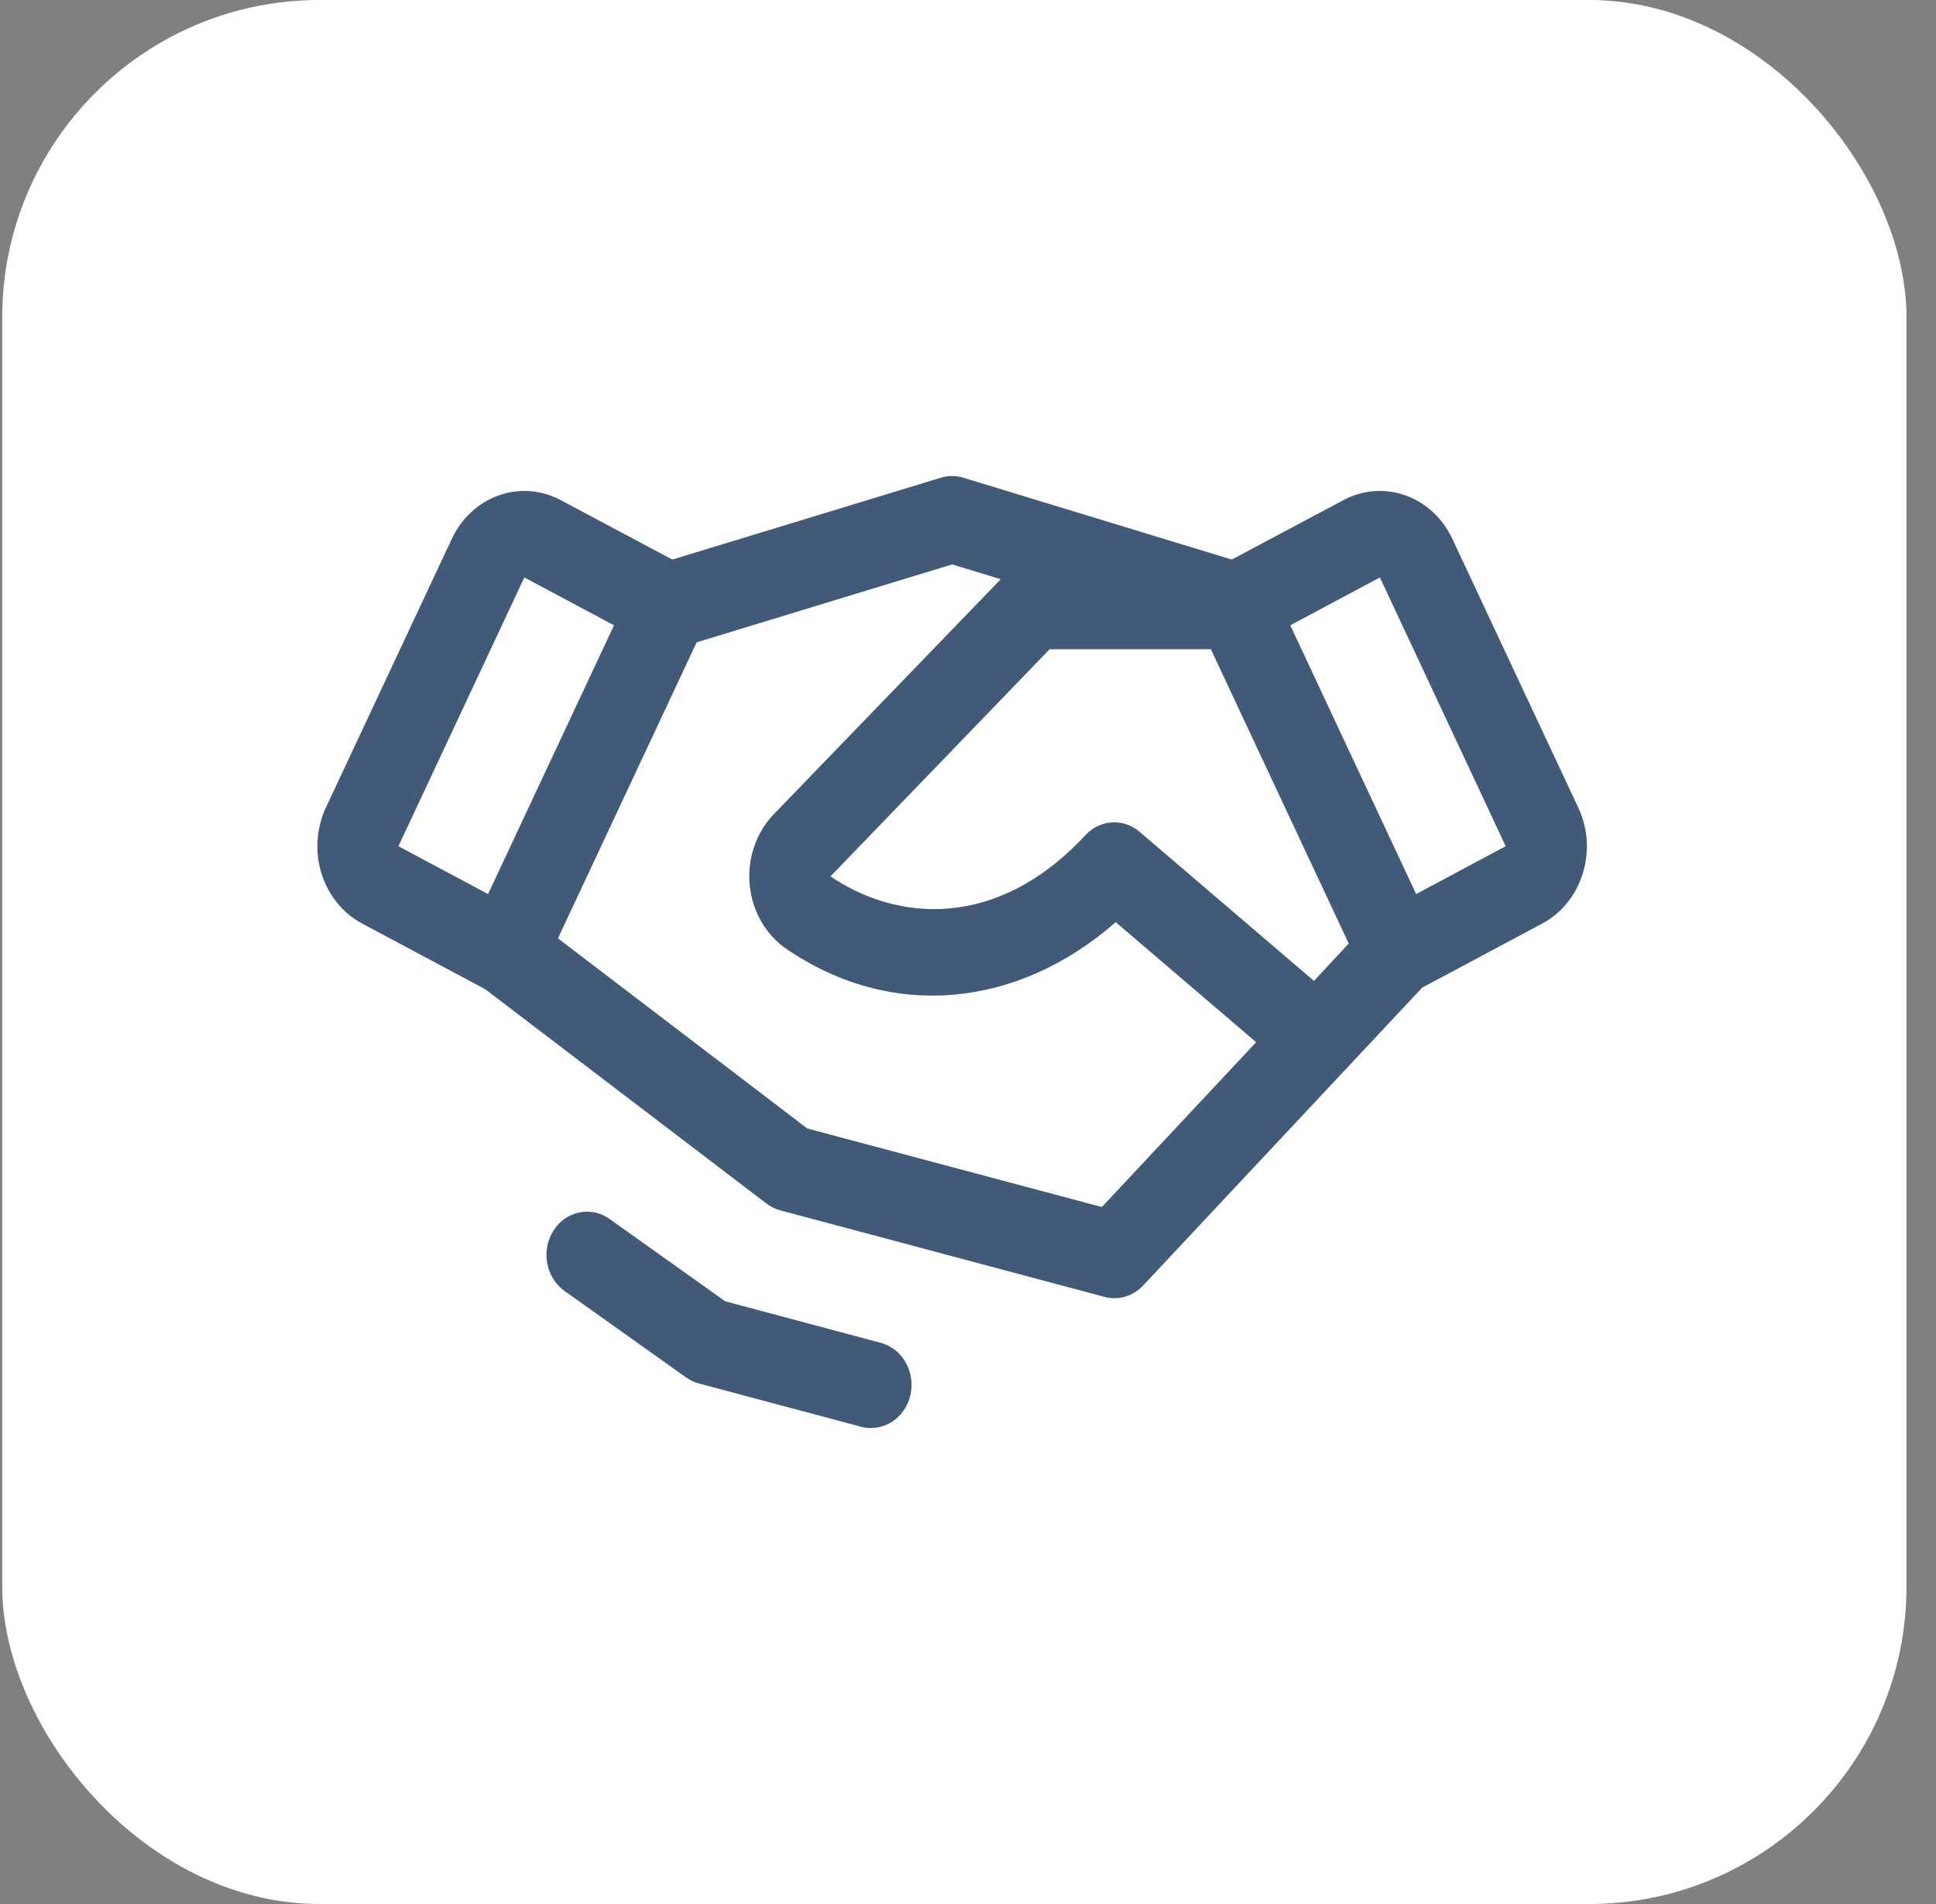 <svg width="61" height="60" viewBox="0 0 61 60" fill="none" xmlns="http://www.w3.org/2000/svg">
<rect x="0" y="0" width="61" height="60" fill="#808080" stroke="none"/>
<g id="Icon">
<rect id="Rectangle 87" x="0.07" width="60" height="60" rx="10" fill="white"/>
<path id="Handshake" d="M28.684 43.967C28.615 44.262 28.456 44.524 28.231 44.711C28.007 44.898 27.73 45 27.445 45C27.338 45.001 27.23 44.987 27.126 44.959L22.017 43.596C21.875 43.557 21.739 43.493 21.618 43.407L17.786 40.68C17.504 40.479 17.308 40.167 17.242 39.812C17.176 39.458 17.244 39.09 17.432 38.789C17.62 38.488 17.913 38.279 18.245 38.208C18.577 38.138 18.922 38.211 19.204 38.411L22.85 41.007L27.745 42.314C27.909 42.356 28.063 42.433 28.199 42.539C28.335 42.645 28.449 42.779 28.537 42.932C28.624 43.086 28.682 43.257 28.707 43.434C28.733 43.612 28.725 43.793 28.684 43.967ZM49.869 27.528C49.764 27.868 49.598 28.182 49.378 28.453C49.159 28.723 48.892 28.945 48.592 29.104L44.811 31.122L36.017 40.511C35.861 40.677 35.667 40.798 35.455 40.861C35.242 40.923 35.018 40.926 34.804 40.869L24.586 38.142C24.43 38.1 24.284 38.028 24.153 37.929L15.289 31.173L11.412 29.104C10.806 28.781 10.346 28.214 10.131 27.528C9.917 26.842 9.967 26.094 10.269 25.447L14.237 16.978C14.54 16.332 15.071 15.84 15.713 15.611C16.356 15.382 17.057 15.435 17.663 15.758L21.185 17.633L29.647 15.053C29.876 14.982 30.12 14.982 30.349 15.053L38.811 17.633L42.333 15.758C42.939 15.435 43.641 15.382 44.283 15.611C44.926 15.84 45.457 16.332 45.76 16.978L49.727 25.447C49.878 25.767 49.969 26.115 49.993 26.472C50.018 26.829 49.975 27.188 49.869 27.528ZM42.496 29.733L38.152 20.459H33.072L26.168 27.616C28.189 28.995 31.358 29.375 34.202 26.316C34.424 26.077 34.721 25.934 35.036 25.915C35.351 25.896 35.661 26.002 35.907 26.212L41.401 30.911L42.496 29.733ZM12.554 26.666L15.378 28.174L19.346 19.705L16.521 18.197L12.554 26.666ZM39.579 32.842L35.155 29.06C32.035 31.787 28.074 32.146 24.792 29.912C24.469 29.693 24.196 29.399 23.994 29.052C23.792 28.705 23.665 28.314 23.623 27.908C23.582 27.502 23.626 27.091 23.753 26.706C23.88 26.321 24.087 25.971 24.357 25.682C24.361 25.677 24.366 25.673 24.37 25.669L31.532 18.253L30 17.786L21.95 20.242L17.58 29.57L25.435 35.56L34.718 38.036L39.579 32.842ZM47.441 26.666L43.478 18.197L40.654 19.705L44.621 28.174L47.441 26.666Z" fill="#415A77"/>
</g>
</svg>
